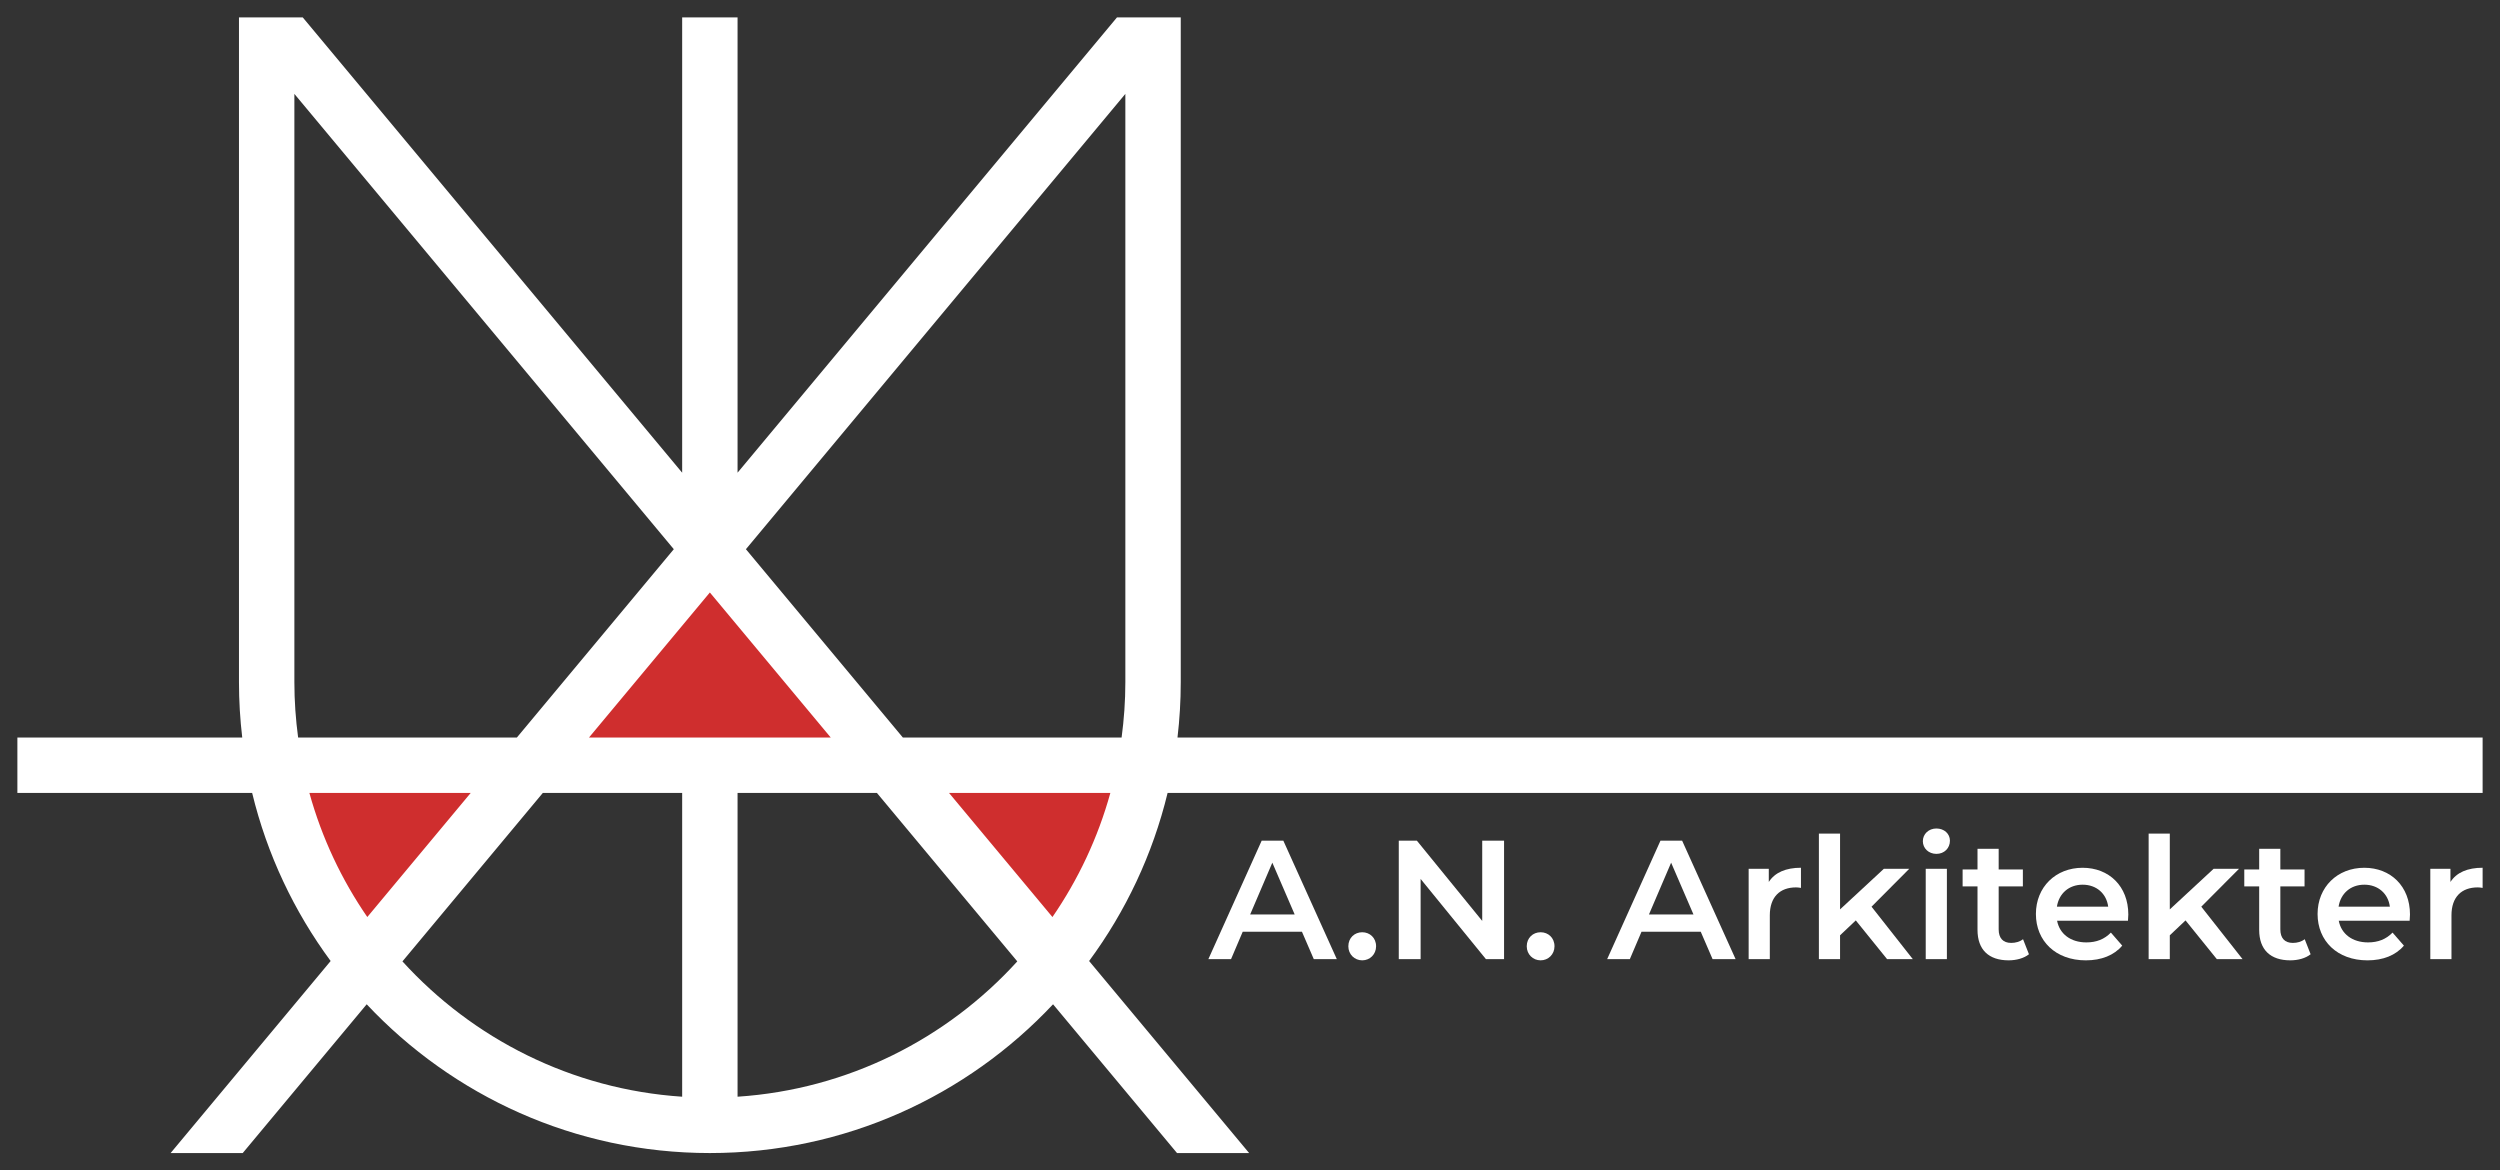 <?xml version="1.0" encoding="UTF-8"?>
<svg id="Logo_OK" xmlns="http://www.w3.org/2000/svg" version="1.1" viewBox="0 0 203.074 95.074">
  <rect x="0" y="0" width="203.074" height="95.074" fill="#333333" stroke="none"/>
  <!-- Generator: Adobe Illustrator 29.3.1, SVG Export Plug-In . SVG Version: 2.1.0 Build 151)  -->
  <defs>
    <style>
      .st0 {
        fill: #fff;
      }

      .st1 {
        fill: #cf2e2e;
      }
    </style>
  </defs>
  <g>
    <path class="st1" d="M29.659,74.611c-2.137-3.109-3.73-6.521-4.733-10.142l-.075-.269h13.835l-8.869,10.642-.159-.231Z"/>
    <polygon class="st1" points="47.387 60.125 57.662 47.795 67.937 60.125 47.387 60.125"/>
    <path class="st1" d="M76.637,64.199h13.835l-.075.269c-1.003,3.621-2.595,7.033-4.733,10.142l-.159.231-8.869-10.642Z"/>
    <path class="st0" d="M201.662,64.412v-4.5h-106.015c.174-1.476.265-2.978.265-4.5V1.412h-5.179l-30.821,36.985V1.412h-4.5v36.985L24.591,1.412h-5.179v54c0,1.522.091,3.024.265,4.5H1.412v4.5h19.071c1.211,5.004,3.408,9.627,6.375,13.651l-12.999,15.599h5.858l10.07-12.084c6.982,7.434,16.896,12.084,27.876,12.084s20.894-4.65,27.876-12.084l10.07,12.084h5.858l-12.999-15.599c2.967-4.024,5.163-8.647,6.375-13.651h106.821ZM91.412,7.627v47.785c0,1.526-.108,3.027-.305,4.5h-17.766l-12.75-15.3L91.412,7.627ZM47.841,59.912l9.821-11.785,9.821,11.785h-19.642ZM23.912,55.412V7.627l30.821,36.985-12.75,15.3h-17.766c-.197-1.473-.305-2.974-.305-4.5ZM29.835,74.49c-2.09-3.039-3.694-6.436-4.703-10.078h13.102l-8.398,10.078ZM32.69,78.093l11.401-13.681h11.321v24.673c-8.982-.594-17.016-4.716-22.722-10.992ZM59.912,89.085v-24.673h11.321l11.401,13.681c-5.706,6.276-13.74,10.398-22.722,10.992ZM85.489,74.49l-8.398-10.078h13.102c-1.009,3.642-2.613,7.039-4.703,10.078Z"/>
  </g>
  <g>
    <path class="st0" d="M105.757,75.685h-4.812l-.949,2.227h-1.842l4.331-9.624h1.76l4.344,9.624h-1.87l-.962-2.227ZM105.166,74.282l-1.815-4.207-1.801,4.207h3.616Z"/>
    <path class="st0" d="M109.525,76.867c0-.687.509-1.141,1.127-1.141s1.127.454,1.127,1.141c0,.66-.509,1.141-1.127,1.141s-1.127-.481-1.127-1.141Z"/>
    <path class="st0" d="M122.174,68.288v9.624h-1.471l-5.307-6.517v6.517h-1.774v-9.624h1.471l5.307,6.517v-6.517h1.774Z"/>
    <path class="st0" d="M124.017,76.867c0-.687.509-1.141,1.127-1.141s1.127.454,1.127,1.141c0,.66-.509,1.141-1.127,1.141s-1.127-.481-1.127-1.141Z"/>
    <path class="st0" d="M138.151,75.685h-4.812l-.949,2.227h-1.842l4.331-9.624h1.76l4.344,9.624h-1.87l-.962-2.227ZM137.56,74.282l-1.815-4.207-1.801,4.207h3.616Z"/>
    <path class="st0" d="M146.291,70.488v1.636c-.151-.027-.275-.041-.399-.041-1.306,0-2.131.77-2.131,2.268v3.561h-1.719v-7.342h1.636v1.072c.495-.77,1.388-1.155,2.612-1.155Z"/>
    <path class="st0" d="M150.746,74.764l-1.279,1.21v1.938h-1.719v-10.201h1.719v6.159l3.561-3.3h2.062l-3.066,3.08,3.354,4.262h-2.09l-2.543-3.148Z"/>
    <path class="st0" d="M156.192,68.329c0-.577.468-1.031,1.1-1.031s1.1.426,1.1.99c0,.605-.454,1.072-1.1,1.072-.632,0-1.1-.454-1.1-1.031ZM156.426,70.57h1.719v7.342h-1.719v-7.342Z"/>
    <path class="st0" d="M164.812,77.513c-.412.33-1.031.495-1.65.495-1.608,0-2.53-.852-2.53-2.475v-3.533h-1.21v-1.375h1.21v-1.677h1.719v1.677h1.966v1.375h-1.966v3.492c0,.715.357,1.1,1.017,1.1.357,0,.701-.096.962-.302l.481,1.224Z"/>
    <path class="st0" d="M172.856,74.791h-5.76c.206,1.072,1.1,1.76,2.378,1.76.825,0,1.471-.261,1.993-.797l.921,1.059c-.66.784-1.691,1.196-2.956,1.196-2.461,0-4.056-1.581-4.056-3.767s1.608-3.753,3.794-3.753c2.145,0,3.712,1.499,3.712,3.795,0,.137-.014.344-.028.509ZM167.082,73.65h4.166c-.137-1.059-.948-1.787-2.076-1.787-1.114,0-1.925.715-2.09,1.787Z"/>
    <path class="st0" d="M177.531,74.764l-1.279,1.21v1.938h-1.719v-10.201h1.719v6.159l3.561-3.3h2.062l-3.066,3.08,3.354,4.262h-2.09l-2.543-3.148Z"/>
    <path class="st0" d="M187.692,77.513c-.412.33-1.031.495-1.65.495-1.608,0-2.53-.852-2.53-2.475v-3.533h-1.21v-1.375h1.21v-1.677h1.719v1.677h1.966v1.375h-1.966v3.492c0,.715.357,1.1,1.017,1.1.357,0,.701-.096.962-.302l.481,1.224Z"/>
    <path class="st0" d="M195.736,74.791h-5.76c.206,1.072,1.1,1.76,2.378,1.76.825,0,1.471-.261,1.993-.797l.921,1.059c-.66.784-1.691,1.196-2.956,1.196-2.461,0-4.056-1.581-4.056-3.767s1.608-3.753,3.794-3.753c2.145,0,3.712,1.499,3.712,3.795,0,.137-.014.344-.028.509ZM189.962,73.65h4.166c-.137-1.059-.948-1.787-2.076-1.787-1.114,0-1.925.715-2.09,1.787Z"/>
    <path class="st0" d="M201.662,70.488v1.636c-.151-.027-.275-.041-.399-.041-1.306,0-2.131.77-2.131,2.268v3.561h-1.719v-7.342h1.636v1.072c.495-.77,1.388-1.155,2.612-1.155Z"/>
  </g>
</svg>